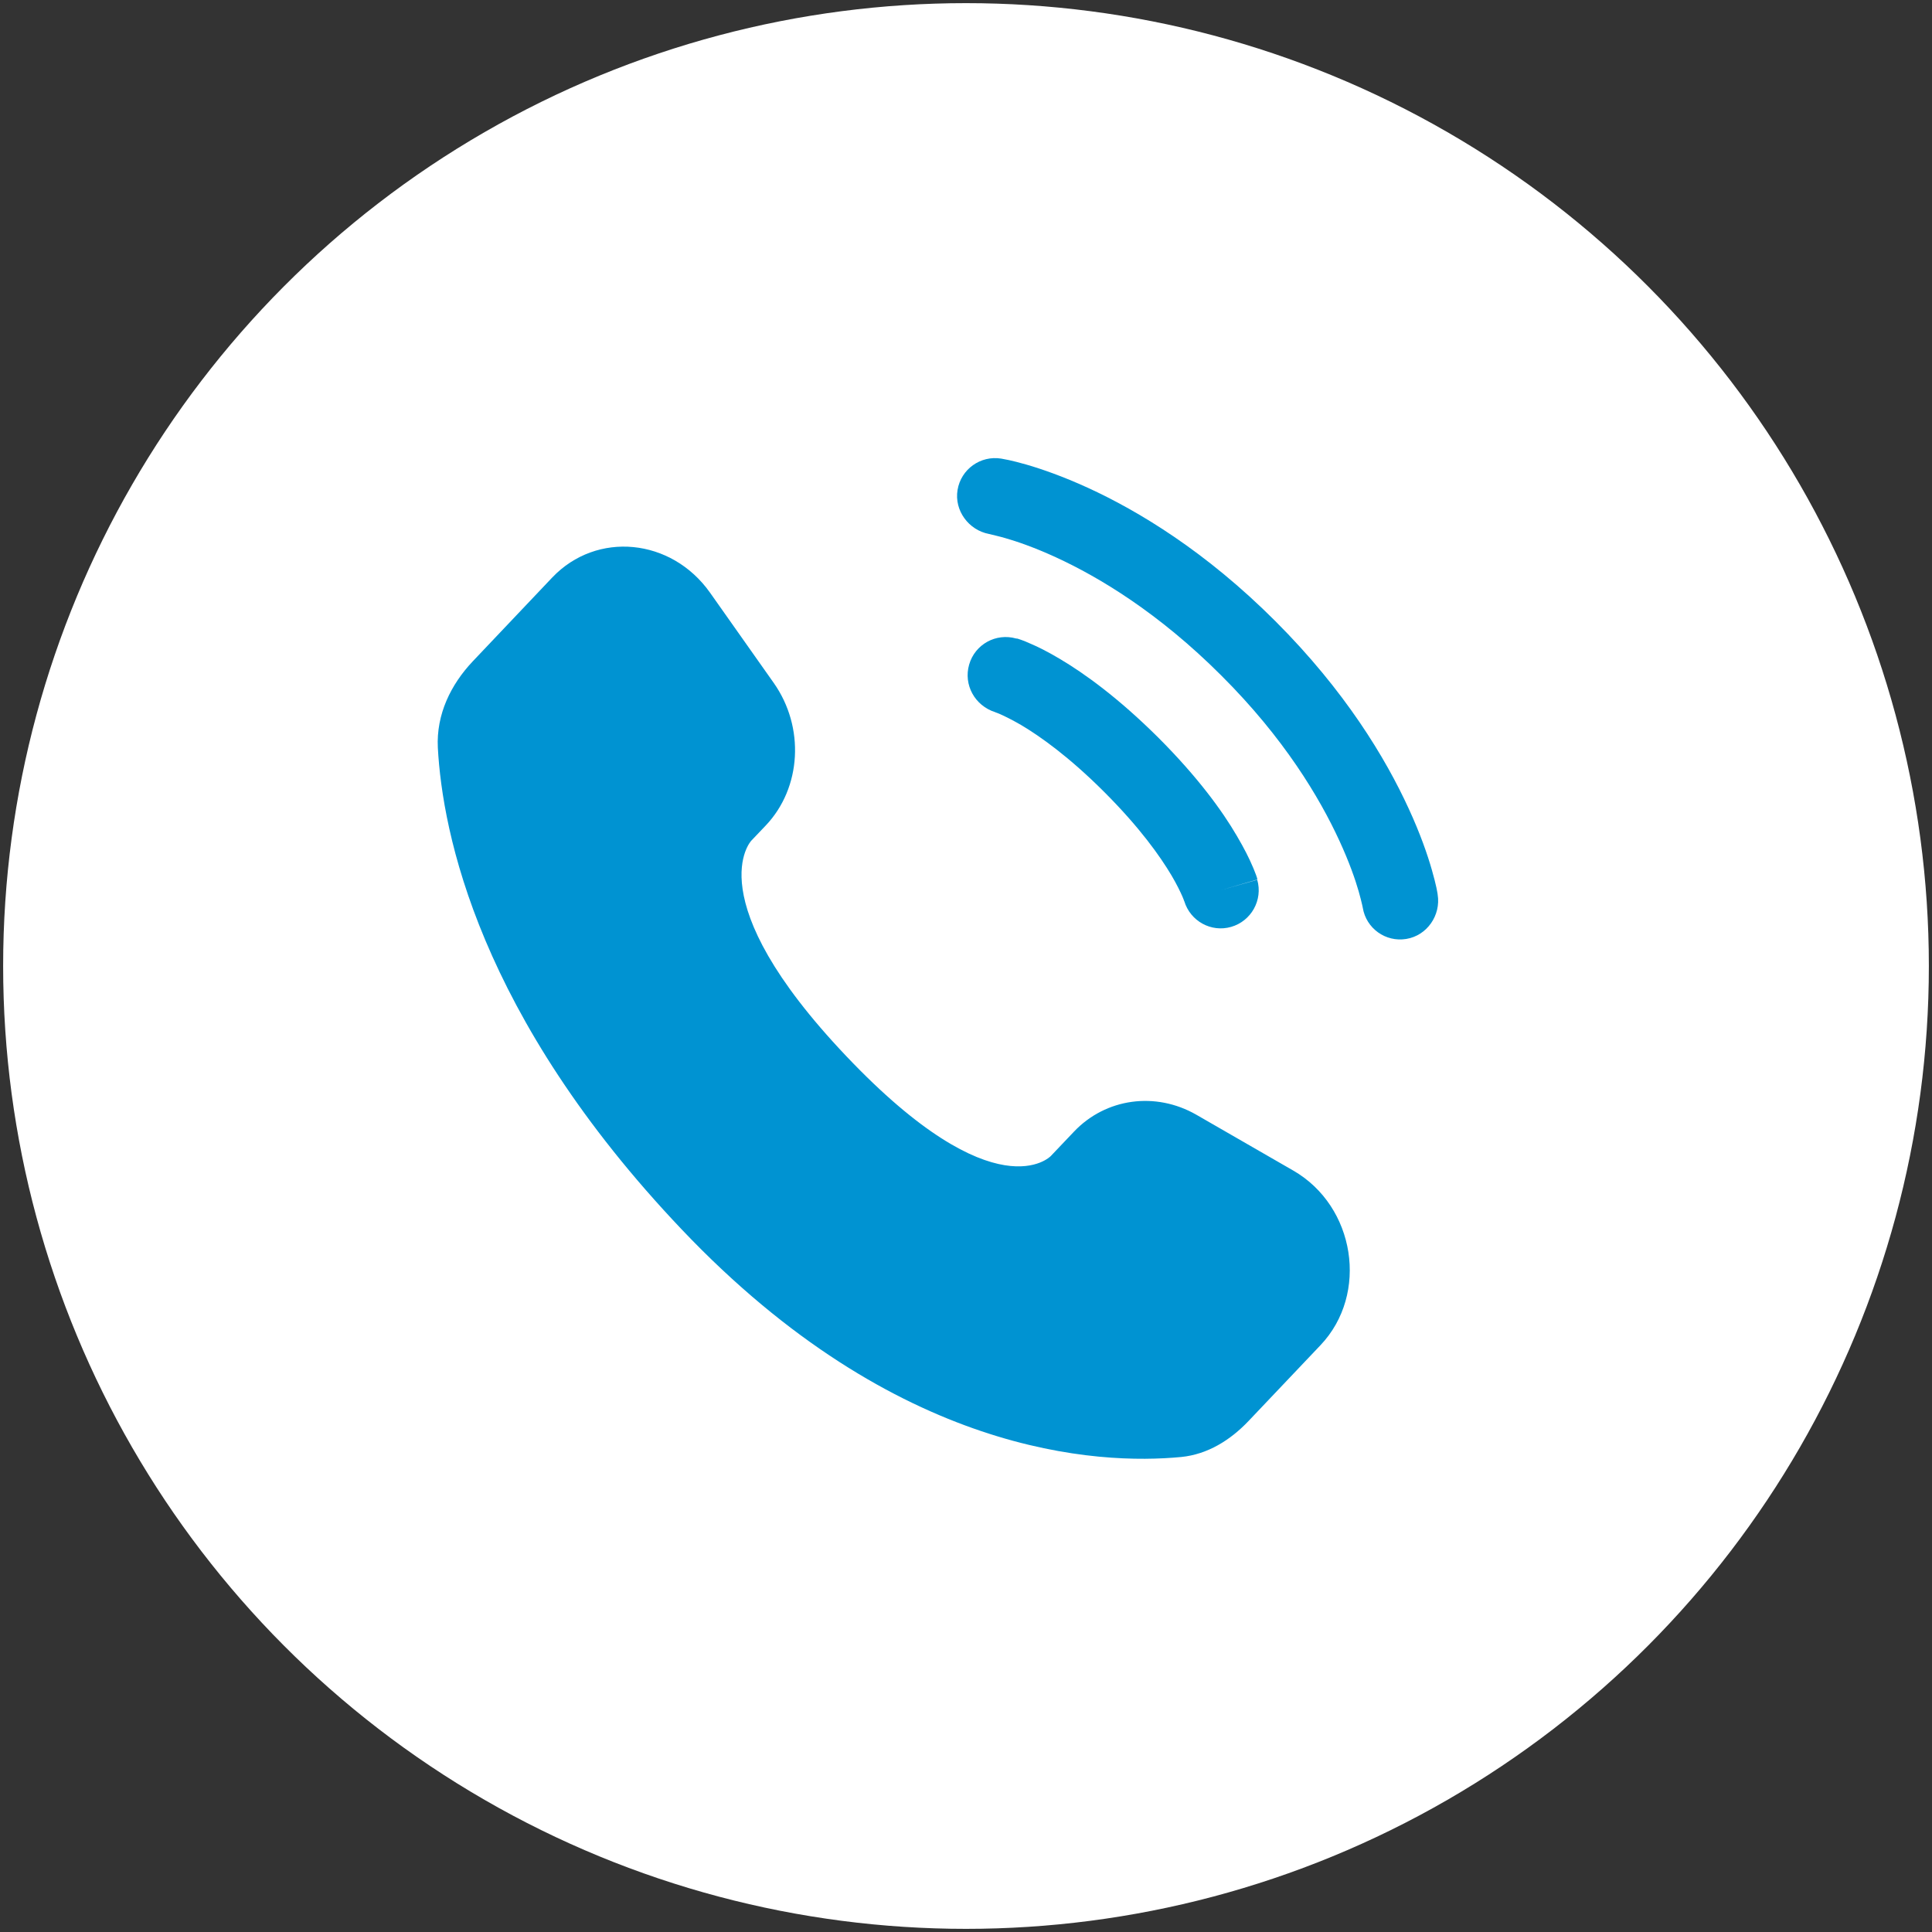 <?xml version="1.0" encoding="utf-8"?>
<!-- Generator: Adobe Illustrator 27.8.1, SVG Export Plug-In . SVG Version: 6.00 Build 0)  -->
<svg version="1.1" id="Layer_1" xmlns="http://www.w3.org/2000/svg" xmlns:xlink="http://www.w3.org/1999/xlink" x="0px" y="0px"
	 viewBox="0 0 800 800" style="enable-background:new 0 0 800 800;" xml:space="preserve">
<rect x="0" y="0" width="800" height="800" fill="#333333" stroke="none"/>
<style type="text/css">
	.st0{fill:#FFFFFF;}
	.st1{fill:#0093D2;}
	.st2{fill-rule:evenodd;clip-rule:evenodd;fill:#0093D2;}
</style>
<circle class="st0" cx="400" cy="400" r="398.7"/>
<g>
	<path class="st1" d="M444.7,468.6l-9.6,10.1c0,0-22.7,23.9-84.7-41.4s-39.3-89.2-39.3-89.2l6-6.3c14.8-15.6,16.2-40.7,3.3-59
		L294,245.4c-16-22.6-46.9-25.6-65.3-6.3l-32.9,34.7c-9.1,9.6-15.2,22-14.5,35.8c1.9,35.2,16.9,111,101,199.5
		c89.1,93.8,172.7,97.5,206.9,94.2c10.8-1.1,20.2-6.9,27.8-14.9l29.8-31.4c20.1-21.2,14.4-57.5-11.3-72.3l-40.1-23.1
		C478.5,451.9,457.9,454.7,444.7,468.6z"/>
	<path class="st1" d="M396.5,202.9c1.4-8.6,9.5-14.4,18.1-13c0.5,0.1,2.2,0.4,3.1,0.6c1.8,0.4,4.3,1,7.4,1.9
		c6.2,1.8,14.9,4.8,25.4,9.6c20.9,9.6,48.7,26.3,77.6,55.2c28.9,28.9,45.6,56.7,55.2,77.6c4.8,10.4,7.8,19.1,9.6,25.4
		c0.9,3.1,1.5,5.6,1.9,7.4c0.2,0.9,0.3,1.6,0.4,2.1l0.1,0.7c1.4,8.6-4.4,17-13,18.4s-16.6-4.4-18-12.9c0-0.2-0.2-0.8-0.3-1.4
		c-0.3-1.2-0.7-3-1.4-5.4c-1.4-4.9-3.9-12.1-8-21c-8.2-17.8-22.9-42.5-48.9-68.4c-26-26-50.6-40.7-68.4-48.9
		c-8.9-4.1-16.2-6.6-21.1-8c-2.4-0.7-5.5-1.4-6.7-1.7C401.1,219.5,395.1,211.4,396.5,202.9z"/>
	<path class="st2" d="M401.3,275.2c2.4-8.4,11.1-13.2,19.5-10.8l-4.3,15.1c4.3-15.1,4.3-15.1,4.3-15.1l0,0l0,0h0.1h0.2l0.4,0.1
		c0.3,0.1,0.7,0.2,1.2,0.4c0.9,0.3,2.2,0.8,3.7,1.5c3.1,1.3,7.2,3.3,12.4,6.4c10.3,6.1,24.3,16.2,40.8,32.6
		c16.5,16.5,26.6,30.5,32.6,40.8c3,5.1,5.1,9.3,6.4,12.4c0.7,1.5,1.1,2.8,1.5,3.7c0.2,0.5,0.3,0.9,0.4,1.2l0.1,0.4v0.2v0.1l0,0
		c0,0,0,0-15.1,4.4l15.1-4.3c2.4,8.4-2.5,17.1-10.8,19.5s-16.9-2.4-19.4-10.6l-0.1-0.2c-0.1-0.3-0.3-0.9-0.7-1.8
		c-0.8-1.8-2.2-4.8-4.5-8.7c-4.7-7.9-13.1-19.8-27.8-34.5c-14.7-14.7-26.6-23.1-34.5-27.8c-4-2.3-6.9-3.7-8.7-4.5
		c-0.9-0.4-1.5-0.6-1.8-0.7l-0.2-0.1C403.6,292.2,398.9,283.5,401.3,275.2z"/>
</g>
</svg>
